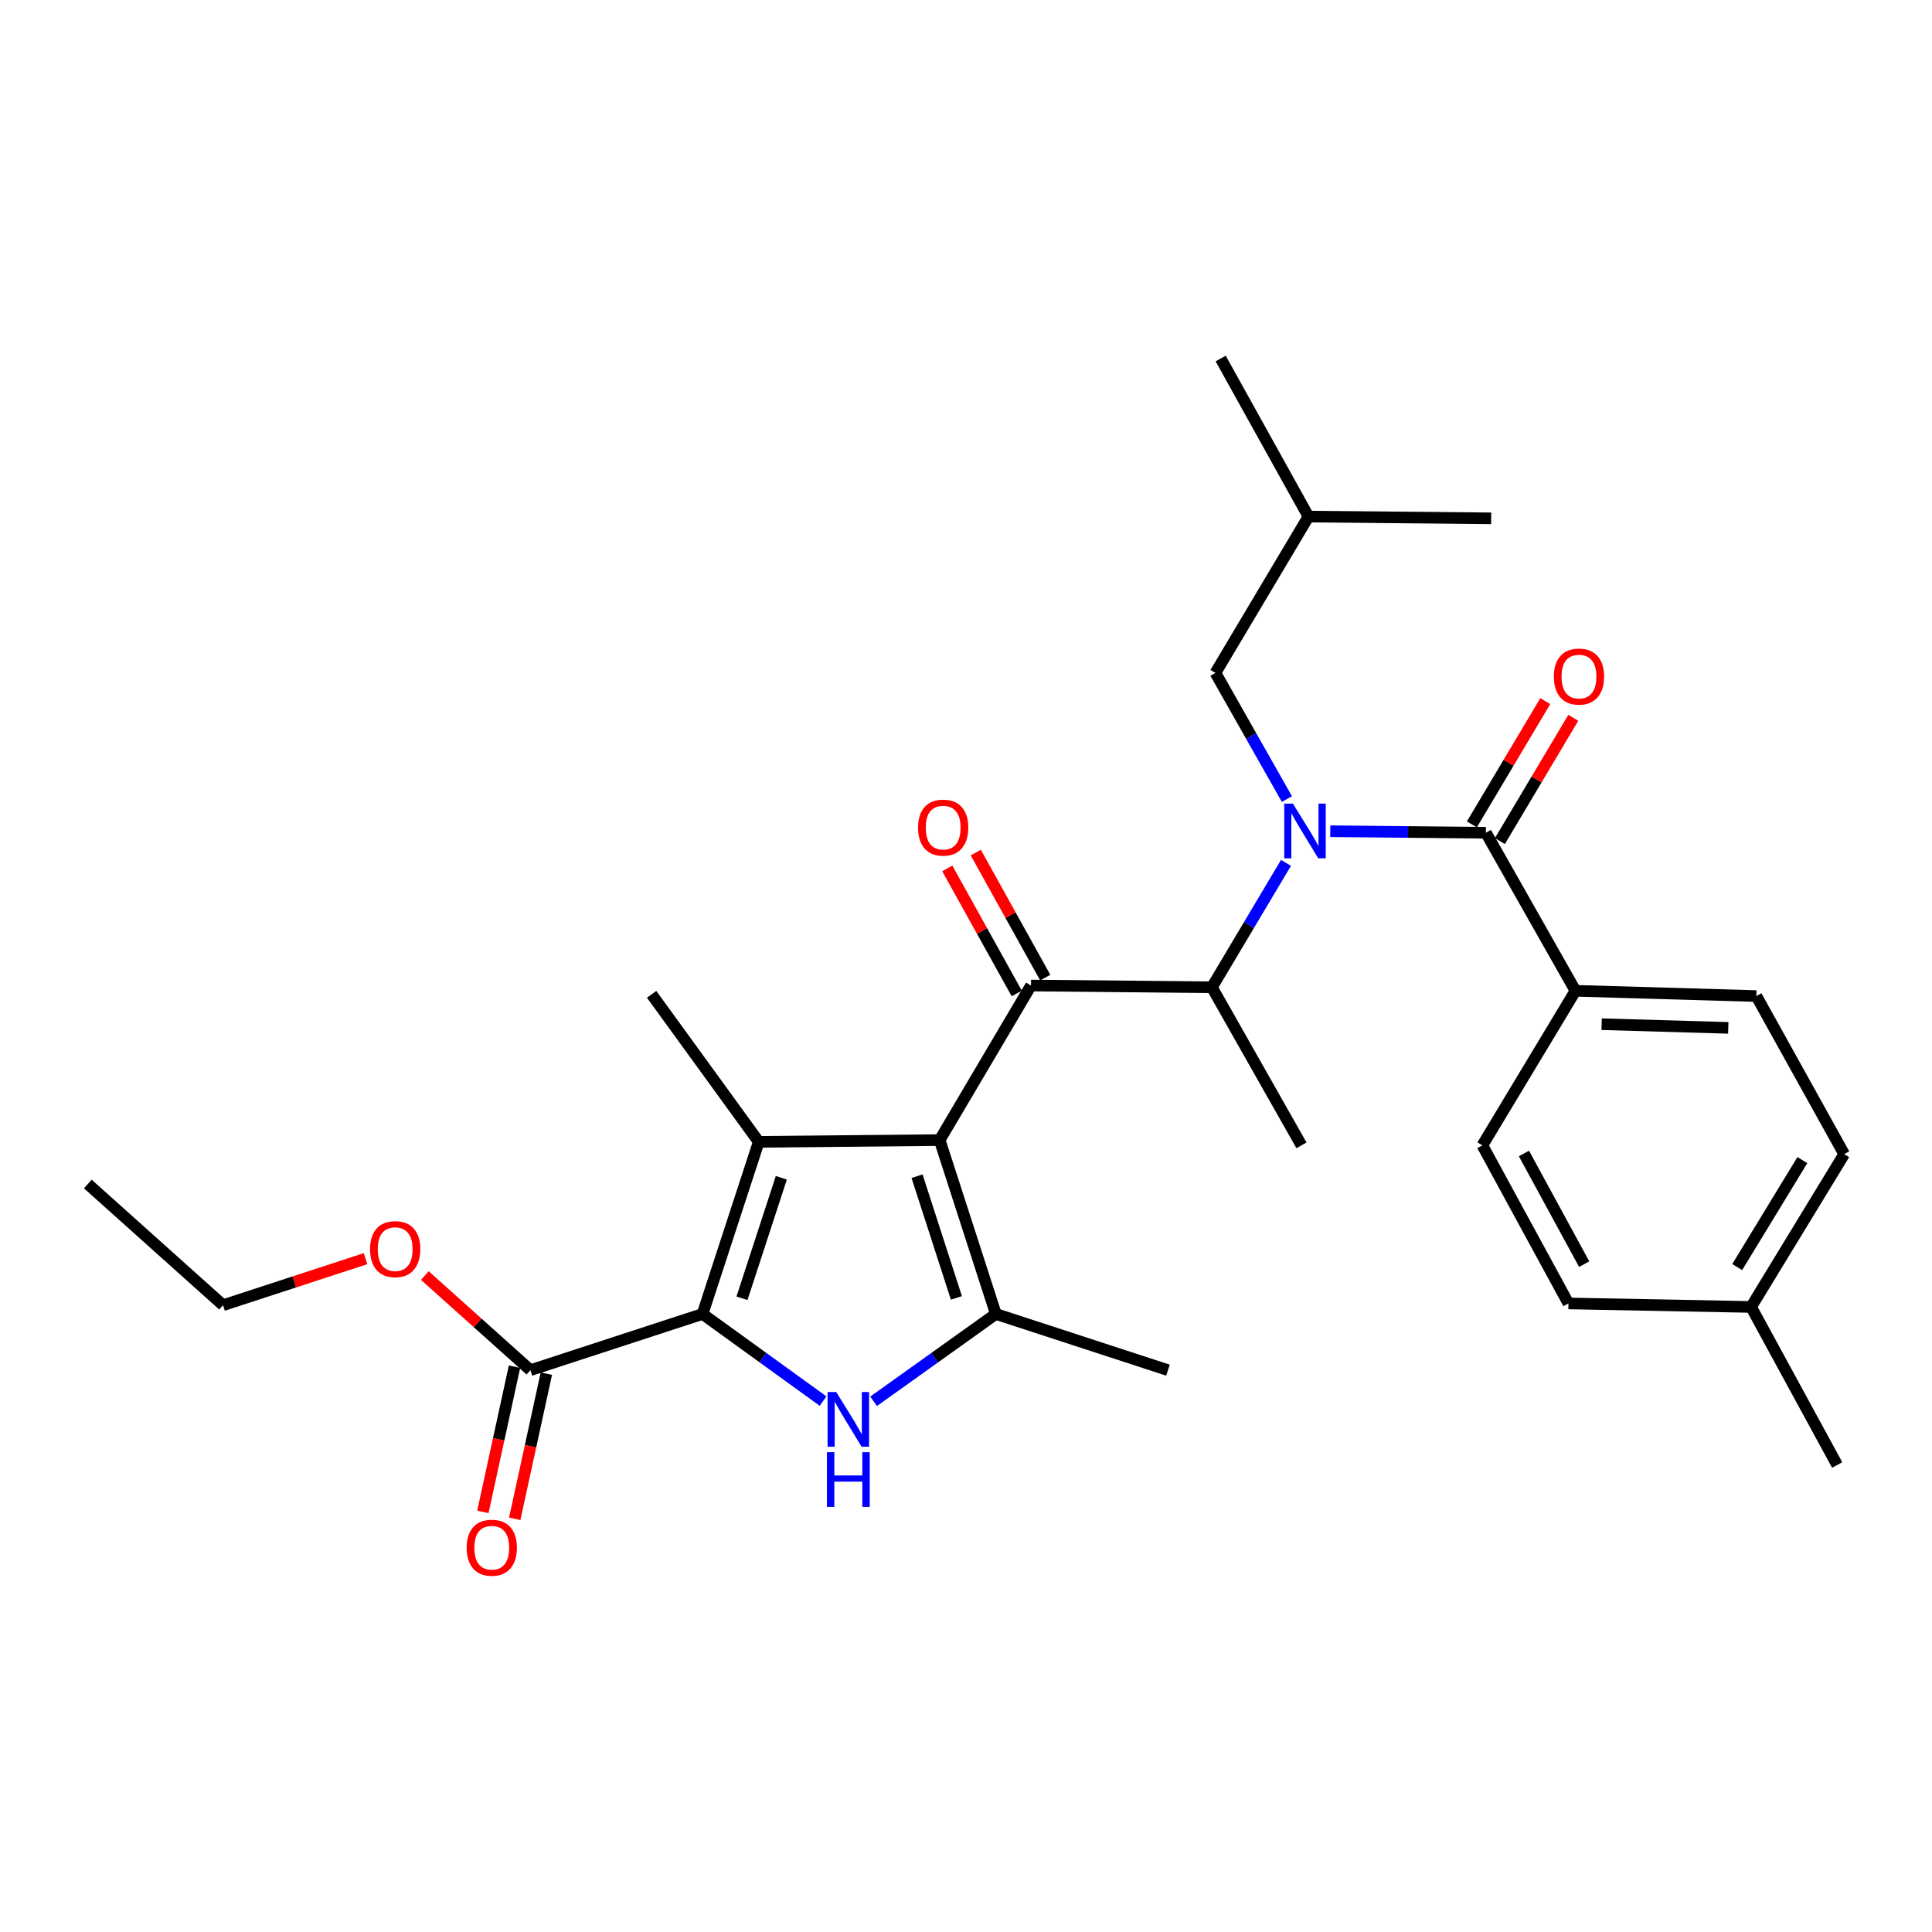 <?xml version='1.0' encoding='iso-8859-1'?>
<svg version='1.1' baseProfile='full'
              xmlns='http://www.w3.org/2000/svg'
                      xmlns:rdkit='http://www.rdkit.org/xml'
                      xmlns:xlink='http://www.w3.org/1999/xlink'
                  xml:space='preserve'
width='1000px' height='1000px' viewBox='0 0 1000 1000'>
<!-- END OF HEADER -->
<rect style='opacity:1.0;fill:#FFFFFF;stroke:none' width='1000' height='1000' x='0' y='0'> </rect>
<path class='bond-0' d='M 666.104,413.601 L 647.6,380.946' style='fill:none;fill-rule:evenodd;stroke:#0000FF;stroke-width:6px;stroke-linecap:butt;stroke-linejoin:miter;stroke-opacity:1' />
<path class='bond-0' d='M 647.6,380.946 L 629.096,348.29' style='fill:none;fill-rule:evenodd;stroke:#000000;stroke-width:6px;stroke-linecap:butt;stroke-linejoin:miter;stroke-opacity:1' />
<path class='bond-1' d='M 665.625,446.626 L 646.451,478.821' style='fill:none;fill-rule:evenodd;stroke:#0000FF;stroke-width:6px;stroke-linecap:butt;stroke-linejoin:miter;stroke-opacity:1' />
<path class='bond-1' d='M 646.451,478.821 L 627.276,511.015' style='fill:none;fill-rule:evenodd;stroke:#000000;stroke-width:6px;stroke-linecap:butt;stroke-linejoin:miter;stroke-opacity:1' />
<path class='bond-2' d='M 688.541,430.239 L 728.815,430.631' style='fill:none;fill-rule:evenodd;stroke:#0000FF;stroke-width:6px;stroke-linecap:butt;stroke-linejoin:miter;stroke-opacity:1' />
<path class='bond-2' d='M 728.815,430.631 L 769.089,431.022' style='fill:none;fill-rule:evenodd;stroke:#000000;stroke-width:6px;stroke-linecap:butt;stroke-linejoin:miter;stroke-opacity:1' />
<path class='bond-3' d='M 815.453,512.834 L 909.091,515.563' style='fill:none;fill-rule:evenodd;stroke:#000000;stroke-width:6px;stroke-linecap:butt;stroke-linejoin:miter;stroke-opacity:1' />
<path class='bond-3' d='M 829.007,530.117 L 894.553,532.027' style='fill:none;fill-rule:evenodd;stroke:#000000;stroke-width:6px;stroke-linecap:butt;stroke-linejoin:miter;stroke-opacity:1' />
<path class='bond-4' d='M 815.453,512.834 L 767.279,592.837' style='fill:none;fill-rule:evenodd;stroke:#000000;stroke-width:6px;stroke-linecap:butt;stroke-linejoin:miter;stroke-opacity:1' />
<path class='bond-5' d='M 815.453,512.834 L 769.089,431.022' style='fill:none;fill-rule:evenodd;stroke:#000000;stroke-width:6px;stroke-linecap:butt;stroke-linejoin:miter;stroke-opacity:1' />
<path class='bond-6' d='M 533.638,510.105 L 486.365,590.108' style='fill:none;fill-rule:evenodd;stroke:#000000;stroke-width:6px;stroke-linecap:butt;stroke-linejoin:miter;stroke-opacity:1' />
<path class='bond-7' d='M 541.016,506.006 L 523.039,473.65' style='fill:none;fill-rule:evenodd;stroke:#000000;stroke-width:6px;stroke-linecap:butt;stroke-linejoin:miter;stroke-opacity:1' />
<path class='bond-7' d='M 523.039,473.65 L 505.062,441.294' style='fill:none;fill-rule:evenodd;stroke:#FF0000;stroke-width:6px;stroke-linecap:butt;stroke-linejoin:miter;stroke-opacity:1' />
<path class='bond-7' d='M 526.261,514.205 L 508.284,481.848' style='fill:none;fill-rule:evenodd;stroke:#000000;stroke-width:6px;stroke-linecap:butt;stroke-linejoin:miter;stroke-opacity:1' />
<path class='bond-7' d='M 508.284,481.848 L 490.307,449.492' style='fill:none;fill-rule:evenodd;stroke:#FF0000;stroke-width:6px;stroke-linecap:butt;stroke-linejoin:miter;stroke-opacity:1' />
<path class='bond-8' d='M 533.638,510.105 L 627.276,511.015' style='fill:none;fill-rule:evenodd;stroke:#000000;stroke-width:6px;stroke-linecap:butt;stroke-linejoin:miter;stroke-opacity:1' />
<path class='bond-9' d='M 627.276,511.015 L 673.641,592.837' style='fill:none;fill-rule:evenodd;stroke:#000000;stroke-width:6px;stroke-linecap:butt;stroke-linejoin:miter;stroke-opacity:1' />
<path class='bond-10' d='M 776.34,435.34 L 795.336,403.441' style='fill:none;fill-rule:evenodd;stroke:#000000;stroke-width:6px;stroke-linecap:butt;stroke-linejoin:miter;stroke-opacity:1' />
<path class='bond-10' d='M 795.336,403.441 L 814.332,371.542' style='fill:none;fill-rule:evenodd;stroke:#FF0000;stroke-width:6px;stroke-linecap:butt;stroke-linejoin:miter;stroke-opacity:1' />
<path class='bond-10' d='M 761.837,426.703 L 780.833,394.804' style='fill:none;fill-rule:evenodd;stroke:#000000;stroke-width:6px;stroke-linecap:butt;stroke-linejoin:miter;stroke-opacity:1' />
<path class='bond-10' d='M 780.833,394.804 L 799.829,362.905' style='fill:none;fill-rule:evenodd;stroke:#FF0000;stroke-width:6px;stroke-linecap:butt;stroke-linejoin:miter;stroke-opacity:1' />
<path class='bond-11' d='M 909.091,515.563 L 954.545,597.385' style='fill:none;fill-rule:evenodd;stroke:#000000;stroke-width:6px;stroke-linecap:butt;stroke-linejoin:miter;stroke-opacity:1' />
<path class='bond-12' d='M 767.279,592.837 L 811.824,674.659' style='fill:none;fill-rule:evenodd;stroke:#000000;stroke-width:6px;stroke-linecap:butt;stroke-linejoin:miter;stroke-opacity:1' />
<path class='bond-12' d='M 788.786,597.039 L 819.967,654.314' style='fill:none;fill-rule:evenodd;stroke:#000000;stroke-width:6px;stroke-linecap:butt;stroke-linejoin:miter;stroke-opacity:1' />
<path class='bond-13' d='M 811.824,674.659 L 906.362,676.478' style='fill:none;fill-rule:evenodd;stroke:#000000;stroke-width:6px;stroke-linecap:butt;stroke-linejoin:miter;stroke-opacity:1' />
<path class='bond-14' d='M 629.096,348.29 L 677.27,267.378' style='fill:none;fill-rule:evenodd;stroke:#000000;stroke-width:6px;stroke-linecap:butt;stroke-linejoin:miter;stroke-opacity:1' />
<path class='bond-15' d='M 677.27,267.378 L 771.818,268.288' style='fill:none;fill-rule:evenodd;stroke:#000000;stroke-width:6px;stroke-linecap:butt;stroke-linejoin:miter;stroke-opacity:1' />
<path class='bond-16' d='M 677.27,267.378 L 631.815,185.565' style='fill:none;fill-rule:evenodd;stroke:#000000;stroke-width:6px;stroke-linecap:butt;stroke-linejoin:miter;stroke-opacity:1' />
<path class='bond-17' d='M 452.177,725.31 L 483.816,702.709' style='fill:none;fill-rule:evenodd;stroke:#0000FF;stroke-width:6px;stroke-linecap:butt;stroke-linejoin:miter;stroke-opacity:1' />
<path class='bond-17' d='M 483.816,702.709 L 515.455,680.107' style='fill:none;fill-rule:evenodd;stroke:#000000;stroke-width:6px;stroke-linecap:butt;stroke-linejoin:miter;stroke-opacity:1' />
<path class='bond-18' d='M 426.023,725.211 L 394.83,702.659' style='fill:none;fill-rule:evenodd;stroke:#0000FF;stroke-width:6px;stroke-linecap:butt;stroke-linejoin:miter;stroke-opacity:1' />
<path class='bond-18' d='M 394.83,702.659 L 363.636,680.107' style='fill:none;fill-rule:evenodd;stroke:#000000;stroke-width:6px;stroke-linecap:butt;stroke-linejoin:miter;stroke-opacity:1' />
<path class='bond-19' d='M 515.455,680.107 L 604.545,709.198' style='fill:none;fill-rule:evenodd;stroke:#000000;stroke-width:6px;stroke-linecap:butt;stroke-linejoin:miter;stroke-opacity:1' />
<path class='bond-20' d='M 515.455,680.107 L 486.365,590.108' style='fill:none;fill-rule:evenodd;stroke:#000000;stroke-width:6px;stroke-linecap:butt;stroke-linejoin:miter;stroke-opacity:1' />
<path class='bond-20' d='M 495.029,671.799 L 474.666,608.8' style='fill:none;fill-rule:evenodd;stroke:#000000;stroke-width:6px;stroke-linecap:butt;stroke-linejoin:miter;stroke-opacity:1' />
<path class='bond-21' d='M 486.365,590.108 L 392.727,591.018' style='fill:none;fill-rule:evenodd;stroke:#000000;stroke-width:6px;stroke-linecap:butt;stroke-linejoin:miter;stroke-opacity:1' />
<path class='bond-22' d='M 392.727,591.018 L 337.275,514.654' style='fill:none;fill-rule:evenodd;stroke:#000000;stroke-width:6px;stroke-linecap:butt;stroke-linejoin:miter;stroke-opacity:1' />
<path class='bond-23' d='M 392.727,591.018 L 363.636,680.107' style='fill:none;fill-rule:evenodd;stroke:#000000;stroke-width:6px;stroke-linecap:butt;stroke-linejoin:miter;stroke-opacity:1' />
<path class='bond-23' d='M 404.409,609.621 L 384.046,671.984' style='fill:none;fill-rule:evenodd;stroke:#000000;stroke-width:6px;stroke-linecap:butt;stroke-linejoin:miter;stroke-opacity:1' />
<path class='bond-24' d='M 363.636,680.107 L 274.547,709.198' style='fill:none;fill-rule:evenodd;stroke:#000000;stroke-width:6px;stroke-linecap:butt;stroke-linejoin:miter;stroke-opacity:1' />
<path class='bond-25' d='M 274.547,709.198 L 247.219,684.711' style='fill:none;fill-rule:evenodd;stroke:#000000;stroke-width:6px;stroke-linecap:butt;stroke-linejoin:miter;stroke-opacity:1' />
<path class='bond-25' d='M 247.219,684.711 L 219.891,660.223' style='fill:none;fill-rule:evenodd;stroke:#FF0000;stroke-width:6px;stroke-linecap:butt;stroke-linejoin:miter;stroke-opacity:1' />
<path class='bond-26' d='M 266.3,707.401 L 258.114,744.976' style='fill:none;fill-rule:evenodd;stroke:#000000;stroke-width:6px;stroke-linecap:butt;stroke-linejoin:miter;stroke-opacity:1' />
<path class='bond-26' d='M 258.114,744.976 L 249.928,782.551' style='fill:none;fill-rule:evenodd;stroke:#FF0000;stroke-width:6px;stroke-linecap:butt;stroke-linejoin:miter;stroke-opacity:1' />
<path class='bond-26' d='M 282.793,710.994 L 274.607,748.569' style='fill:none;fill-rule:evenodd;stroke:#000000;stroke-width:6px;stroke-linecap:butt;stroke-linejoin:miter;stroke-opacity:1' />
<path class='bond-26' d='M 274.607,748.569 L 266.422,786.144' style='fill:none;fill-rule:evenodd;stroke:#FF0000;stroke-width:6px;stroke-linecap:butt;stroke-linejoin:miter;stroke-opacity:1' />
<path class='bond-27' d='M 189.198,651.481 L 152.324,663.525' style='fill:none;fill-rule:evenodd;stroke:#FF0000;stroke-width:6px;stroke-linecap:butt;stroke-linejoin:miter;stroke-opacity:1' />
<path class='bond-27' d='M 152.324,663.525 L 115.451,675.569' style='fill:none;fill-rule:evenodd;stroke:#000000;stroke-width:6px;stroke-linecap:butt;stroke-linejoin:miter;stroke-opacity:1' />
<path class='bond-28' d='M 115.451,675.569 L 45.455,612.84' style='fill:none;fill-rule:evenodd;stroke:#000000;stroke-width:6px;stroke-linecap:butt;stroke-linejoin:miter;stroke-opacity:1' />
<path class='bond-29' d='M 954.545,597.385 L 906.362,676.478' style='fill:none;fill-rule:evenodd;stroke:#000000;stroke-width:6px;stroke-linecap:butt;stroke-linejoin:miter;stroke-opacity:1' />
<path class='bond-29' d='M 932.902,600.467 L 899.174,655.832' style='fill:none;fill-rule:evenodd;stroke:#000000;stroke-width:6px;stroke-linecap:butt;stroke-linejoin:miter;stroke-opacity:1' />
<path class='bond-30' d='M 906.362,676.478 L 950.926,758.291' style='fill:none;fill-rule:evenodd;stroke:#000000;stroke-width:6px;stroke-linecap:butt;stroke-linejoin:miter;stroke-opacity:1' />
<path  class='atom-0' d='M 669.2 415.952
L 678.48 430.952
Q 679.4 432.432, 680.88 435.112
Q 682.36 437.792, 682.44 437.952
L 682.44 415.952
L 686.2 415.952
L 686.2 444.272
L 682.32 444.272
L 672.36 427.872
Q 671.2 425.952, 669.96 423.752
Q 668.76 421.552, 668.4 420.872
L 668.4 444.272
L 664.72 444.272
L 664.72 415.952
L 669.2 415.952
' fill='#0000FF'/>
<path  class='atom-3' d='M 475.184 428.373
Q 475.184 421.573, 478.544 417.773
Q 481.904 413.973, 488.184 413.973
Q 494.464 413.973, 497.824 417.773
Q 501.184 421.573, 501.184 428.373
Q 501.184 435.253, 497.784 439.173
Q 494.384 443.053, 488.184 443.053
Q 481.944 443.053, 478.544 439.173
Q 475.184 435.293, 475.184 428.373
M 488.184 439.853
Q 492.504 439.853, 494.824 436.973
Q 497.184 434.053, 497.184 428.373
Q 497.184 422.813, 494.824 420.013
Q 492.504 417.173, 488.184 417.173
Q 483.864 417.173, 481.504 419.973
Q 479.184 422.773, 479.184 428.373
Q 479.184 434.093, 481.504 436.973
Q 483.864 439.853, 488.184 439.853
' fill='#FF0000'/>
<path  class='atom-6' d='M 804.272 350.19
Q 804.272 343.39, 807.632 339.59
Q 810.992 335.79, 817.272 335.79
Q 823.552 335.79, 826.912 339.59
Q 830.272 343.39, 830.272 350.19
Q 830.272 357.07, 826.872 360.99
Q 823.472 364.87, 817.272 364.87
Q 811.032 364.87, 807.632 360.99
Q 804.272 357.11, 804.272 350.19
M 817.272 361.67
Q 821.592 361.67, 823.912 358.79
Q 826.272 355.87, 826.272 350.19
Q 826.272 344.63, 823.912 341.83
Q 821.592 338.99, 817.272 338.99
Q 812.952 338.99, 810.592 341.79
Q 808.272 344.59, 808.272 350.19
Q 808.272 355.91, 810.592 358.79
Q 812.952 361.67, 817.272 361.67
' fill='#FF0000'/>
<path  class='atom-12' d='M 432.831 720.499
L 442.111 735.499
Q 443.031 736.979, 444.511 739.659
Q 445.991 742.339, 446.071 742.499
L 446.071 720.499
L 449.831 720.499
L 449.831 748.819
L 445.951 748.819
L 435.991 732.419
Q 434.831 730.499, 433.591 728.299
Q 432.391 726.099, 432.031 725.419
L 432.031 748.819
L 428.351 748.819
L 428.351 720.499
L 432.831 720.499
' fill='#0000FF'/>
<path  class='atom-12' d='M 428.011 751.651
L 431.851 751.651
L 431.851 763.691
L 446.331 763.691
L 446.331 751.651
L 450.171 751.651
L 450.171 779.971
L 446.331 779.971
L 446.331 766.891
L 431.851 766.891
L 431.851 779.971
L 428.011 779.971
L 428.011 751.651
' fill='#0000FF'/>
<path  class='atom-19' d='M 191.541 646.549
Q 191.541 639.749, 194.901 635.949
Q 198.261 632.149, 204.541 632.149
Q 210.821 632.149, 214.181 635.949
Q 217.541 639.749, 217.541 646.549
Q 217.541 653.429, 214.141 657.349
Q 210.741 661.229, 204.541 661.229
Q 198.301 661.229, 194.901 657.349
Q 191.541 653.469, 191.541 646.549
M 204.541 658.029
Q 208.861 658.029, 211.181 655.149
Q 213.541 652.229, 213.541 646.549
Q 213.541 640.989, 211.181 638.189
Q 208.861 635.349, 204.541 635.349
Q 200.221 635.349, 197.861 638.149
Q 195.541 640.949, 195.541 646.549
Q 195.541 652.269, 197.861 655.149
Q 200.221 658.029, 204.541 658.029
' fill='#FF0000'/>
<path  class='atom-20' d='M 241.544 801.096
Q 241.544 794.296, 244.904 790.496
Q 248.264 786.696, 254.544 786.696
Q 260.824 786.696, 264.184 790.496
Q 267.544 794.296, 267.544 801.096
Q 267.544 807.976, 264.144 811.896
Q 260.744 815.776, 254.544 815.776
Q 248.304 815.776, 244.904 811.896
Q 241.544 808.016, 241.544 801.096
M 254.544 812.576
Q 258.864 812.576, 261.184 809.696
Q 263.544 806.776, 263.544 801.096
Q 263.544 795.536, 261.184 792.736
Q 258.864 789.896, 254.544 789.896
Q 250.224 789.896, 247.864 792.696
Q 245.544 795.496, 245.544 801.096
Q 245.544 806.816, 247.864 809.696
Q 250.224 812.576, 254.544 812.576
' fill='#FF0000'/>
</svg>
